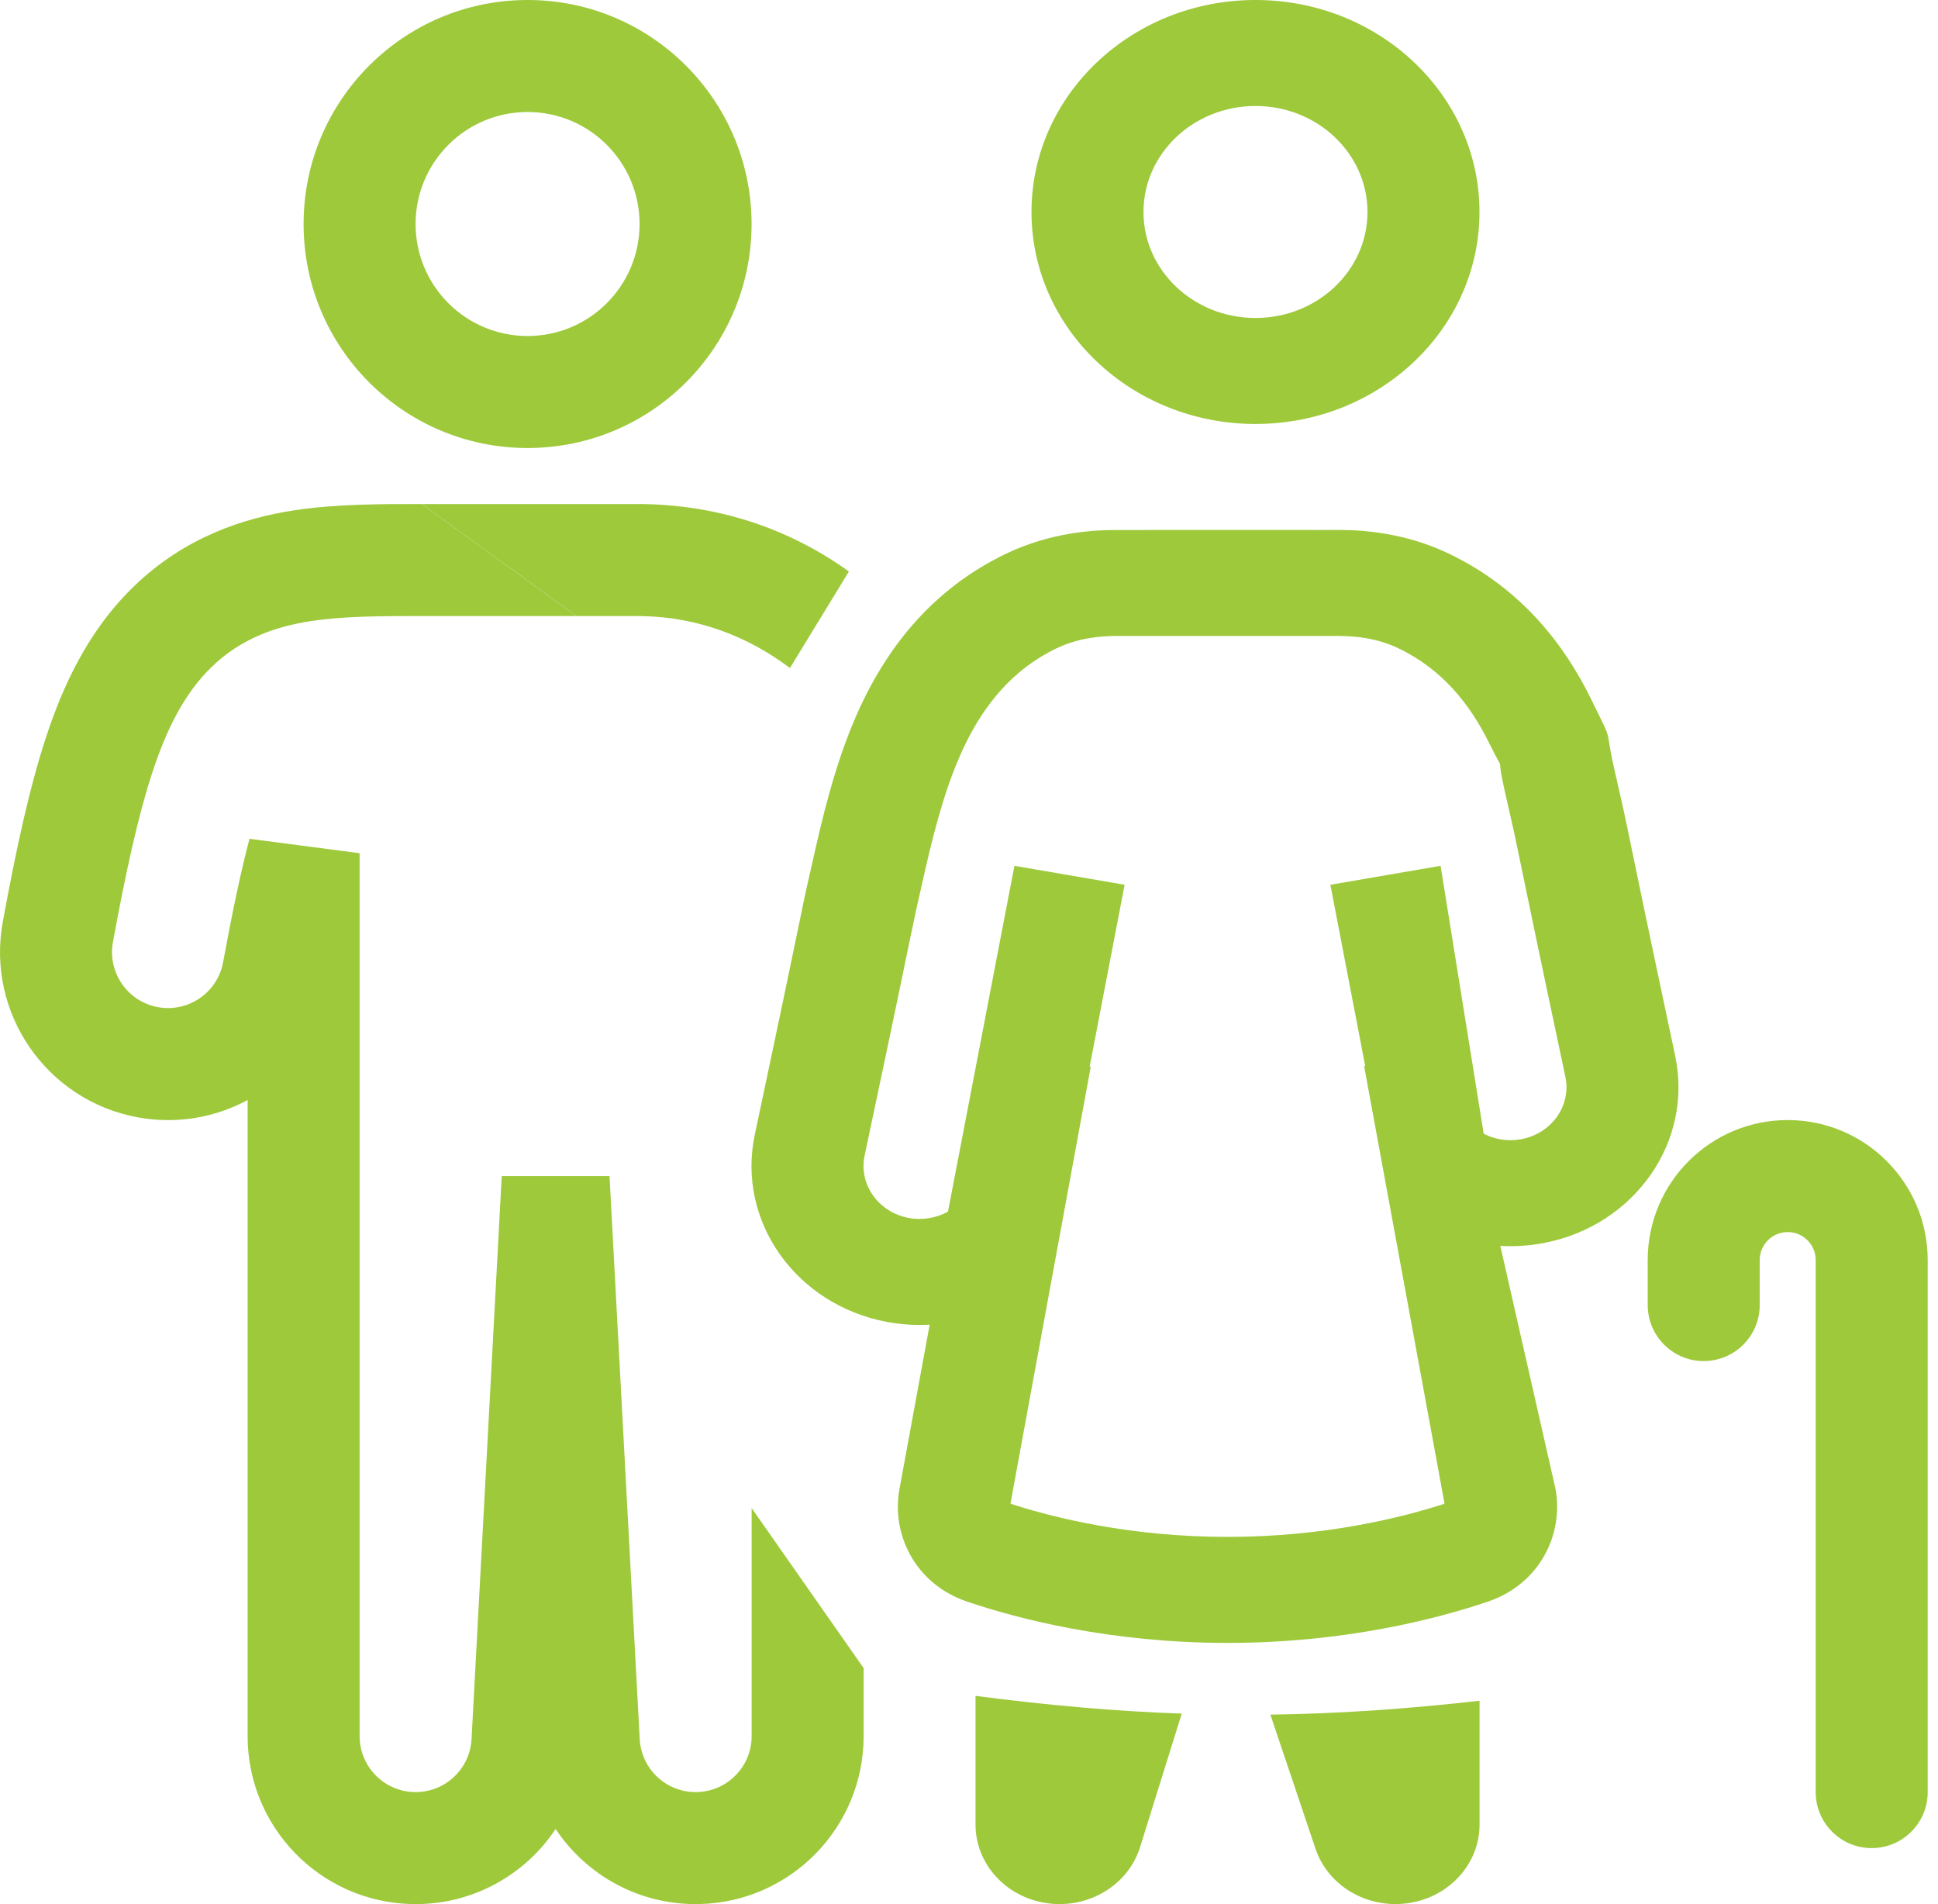 <svg width="57" height="56" viewBox="0 0 57 56" fill="none" xmlns="http://www.w3.org/2000/svg">
<path fill-rule="evenodd" clip-rule="evenodd" d="M15.517 13.176C19.155 13.176 22.105 10.227 22.105 6.588C22.105 2.95 19.155 0 15.517 0C11.878 0 8.929 2.95 8.929 6.588C8.929 10.227 11.878 13.176 15.517 13.176ZM15.517 9.882C17.336 9.882 18.811 8.408 18.811 6.588C18.811 4.769 17.336 3.294 15.517 3.294C13.698 3.294 12.223 4.769 12.223 6.588C12.223 8.408 13.698 9.882 15.517 9.882Z" fill="#9EC93B"/>
<path d="M22.107 51.059V44.353L25.401 49.059V51.059C25.401 53.736 23.268 55.927 20.592 55.998C18.83 56.045 17.254 55.163 16.342 53.791C15.43 55.163 13.854 56.045 12.092 55.998C9.415 55.927 7.283 53.736 7.283 51.059V32.352C6.328 32.867 5.197 33.072 4.046 32.86C1.363 32.365 -0.412 29.788 0.083 27.105C0.467 25.017 0.857 23.195 1.348 21.699C1.832 20.224 2.567 18.567 3.944 17.239C5.444 15.791 7.172 15.236 8.648 15.009C9.866 14.823 11.223 14.823 12.343 14.824H12.405L16.952 18.118L12.404 18.118C11.212 18.117 10.091 18.121 9.146 18.266C8.093 18.427 7.086 18.784 6.231 19.609C5.416 20.395 4.892 21.463 4.478 22.726C4.061 23.997 3.703 25.634 3.322 27.702C3.157 28.596 3.749 29.455 4.643 29.62C5.538 29.785 6.397 29.193 6.562 28.299C6.842 26.779 7.092 25.596 7.338 24.669L10.577 25.093V51.059C10.577 51.951 11.288 52.681 12.18 52.705C13.072 52.729 13.821 52.038 13.869 51.147L14.757 34.589H17.927L18.815 51.147C18.863 52.038 19.611 52.729 20.504 52.705C21.396 52.681 22.107 51.951 22.107 51.059Z" fill="#9EC93B"/>
<path d="M16.955 18.118H18.814C18.834 18.118 18.855 18.118 18.875 18.119L18.887 18.119L18.899 18.12C20.536 18.154 22.006 18.719 23.233 19.647L24.968 16.808C23.312 15.62 21.301 14.877 18.979 14.826C18.924 14.825 18.87 14.824 18.815 14.824L12.407 14.824L16.955 18.118ZM48.462 37.059C48.462 34.785 50.305 32.941 52.579 32.941C54.853 32.941 56.697 34.785 56.697 37.059V52.706C56.697 53.615 55.959 54.353 55.05 54.353C54.14 54.353 53.403 53.615 53.403 52.706V37.059C53.403 36.604 53.034 36.235 52.579 36.235C52.124 36.235 51.756 36.604 51.756 37.059V38.382C51.756 39.292 51.018 40.029 50.109 40.029C49.199 40.029 48.462 39.292 48.462 38.382V37.059Z" fill="#9EC93B"/>
<path fill-rule="evenodd" clip-rule="evenodd" d="M36.926 12.469C40.565 12.469 43.514 9.678 43.514 6.235C43.514 2.791 40.565 0 36.926 0C33.288 0 30.338 2.791 30.338 6.235C30.338 9.678 33.288 12.469 36.926 12.469ZM36.926 9.352C38.745 9.352 40.22 7.956 40.22 6.235C40.22 4.513 38.745 3.117 36.926 3.117C35.107 3.117 33.632 4.513 33.632 6.235C33.632 7.956 35.107 9.352 36.926 9.352ZM39.362 15.586C40.07 15.586 41.307 15.661 42.602 16.278C44.794 17.322 46.045 19.032 46.788 20.543L46.924 20.82C47.183 21.344 47.254 21.487 47.291 21.639C47.305 21.696 47.314 21.755 47.327 21.835C47.349 21.98 47.383 22.195 47.476 22.604C47.765 23.867 47.772 23.9 47.936 24.699C48.093 25.462 48.401 26.958 49.27 31.053C49.807 33.585 48.074 36.05 45.398 36.559C44.97 36.64 44.543 36.666 44.127 36.642L45.751 43.791C45.996 45.129 45.283 46.591 43.758 47.105C42.263 47.61 39.554 48.318 36.103 48.318C32.651 48.318 29.942 47.61 28.448 47.105C26.922 46.591 26.209 45.129 26.455 43.791L27.343 38.959C26.927 38.982 26.5 38.956 26.072 38.875C23.396 38.366 21.663 35.902 22.2 33.37C23.069 29.275 23.377 27.78 23.534 27.016C23.698 26.217 23.705 26.184 23.994 24.92C24.298 23.588 24.707 21.988 25.418 20.544C26.161 19.033 27.412 17.323 29.604 16.278C30.899 15.661 32.135 15.587 32.843 15.587L38.588 15.586L38.6 15.587L39.362 15.586ZM39.361 18.704L38.571 18.704L38.558 18.704L32.844 18.704C32.375 18.704 31.726 18.757 31.085 19.062C29.779 19.685 28.96 20.729 28.405 21.859C27.861 22.965 27.512 24.27 27.213 25.578C26.93 26.821 26.926 26.84 26.771 27.592L26.767 27.61C26.609 28.381 26.3 29.881 25.43 33.983C25.251 34.827 25.829 35.649 26.721 35.819C27.134 35.897 27.543 35.822 27.882 35.633L29.836 25.464L33.077 26.021L32.045 31.39L32.085 31.349L29.719 44.224C30.992 44.638 33.248 45.2 36.103 45.2C38.958 45.2 41.213 44.638 42.487 44.224L40.119 31.343L40.155 31.362L39.129 26.021L42.37 25.464L43.638 33.343C43.966 33.513 44.356 33.577 44.75 33.502C45.642 33.333 46.219 32.511 46.04 31.667C45.17 27.565 44.861 26.064 44.703 25.294L44.699 25.276C44.544 24.524 44.541 24.505 44.257 23.262C44.135 22.729 44.127 22.581 44.124 22.518C44.123 22.501 44.123 22.491 44.12 22.48C44.116 22.461 44.106 22.444 44.079 22.394C44.038 22.321 43.959 22.178 43.801 21.859C43.246 20.729 42.427 19.684 41.121 19.062C40.48 18.757 39.83 18.704 39.361 18.704Z" fill="#9EC93B"/>
<path d="M28.692 53.661V49.876C30.843 50.156 32.822 50.329 34.757 50.398L33.532 54.323C33.185 55.438 32.025 56.141 30.809 55.975C29.594 55.809 28.692 54.823 28.692 53.661ZM38.691 54.37L37.364 50.427C39.354 50.401 41.357 50.264 43.516 50.019V53.661C43.516 54.814 42.628 55.794 41.424 55.971C40.221 56.148 39.06 55.469 38.691 54.37Z" fill="#9EC93B"/>
</svg>
